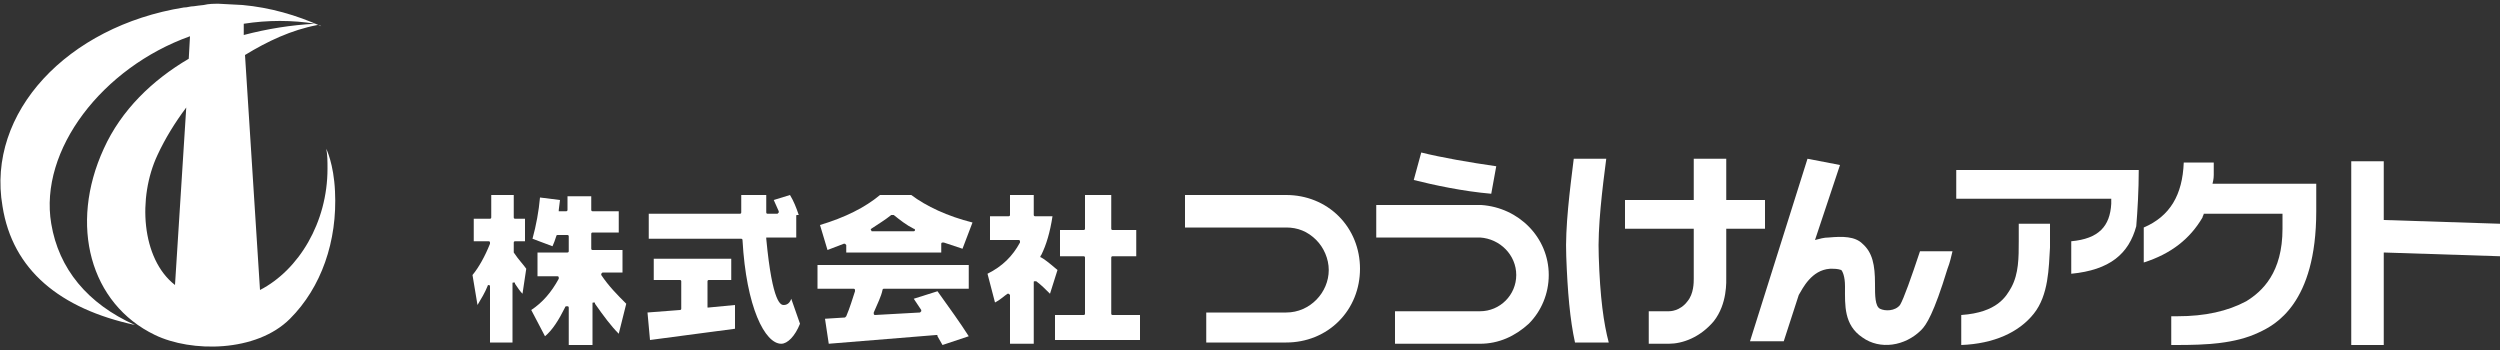 <?xml version="1.0" encoding="utf-8"?>
<!-- Generator: Adobe Illustrator 28.0.0, SVG Export Plug-In . SVG Version: 6.00 Build 0)  -->
<svg version="1.1" id="_レイヤー_1" xmlns="http://www.w3.org/2000/svg" xmlns:xlink="http://www.w3.org/1999/xlink" x="0px"
	 y="0px" viewBox="0 0 200 28" style="enable-background:new 0 0 200 28;" xml:space="preserve">
<rect x="0" y="0" width="200" height="28" fill="#333333" stroke="none"/>
<style type="text/css">
	.st0{fill:#FFFFFF;}
</style>
<g>
	<path class="st0" d="M26.8,15.3c-0.1-2.2-0.7-3.4-0.7-3.4c0.1,0.5,0.1,1,0.1,1.6c0,4.3-2.3,8.1-5.4,9.7L19.6,4.4
		c1.8-1.1,3.7-2,5.8-2.4c0.1,0,0.2,0,0.3,0.1c-2-0.9-4.1-1.5-6.3-1.7l0,0c-0.1,0-1.8-0.1-1.9-0.1c-0.4,0-0.8,0-1.2,0.1
		c-0.1,0-0.8,0.1-0.8,0.1c-0.3,0-0.5,0.1-0.8,0.1C5.4,2.1-1.1,9,0.2,16.5C1,21.6,4.8,24.7,10.8,26c-3.8-1.7-6.1-4.5-6.7-8.1
		c-1-5.9,4.1-12.5,11.1-15l-0.1,1.8c-2.9,1.7-5.4,4.1-6.8,7.2C5.5,18,7.2,24.3,12.4,26.8c2.9,1.4,8.1,1.4,10.8-1.3
		C25.7,23,27,19.3,26.8,15.3z M19.5,1.9c1.9-0.3,3.9-0.3,5.7,0c-1.9,0.1-3.8,0.4-5.7,0.9V1.9z M12.6,12.4c0.6-1.3,1.4-2.6,2.3-3.8
		L14,22.8C11.3,20.7,11,15.8,12.6,12.4z"/>
	<g>
		<path class="st0" d="M41.1,20.2C41.1,20.2,41.1,20.1,41.1,20.2v-0.8c0-0.1,0.1-0.1,0.1-0.1H42v-1.8h-0.8c-0.1,0-0.1-0.1-0.1-0.1
			v-1.8h-1.8v1.8c0,0.1-0.1,0.1-0.1,0.1h-1.3v1.8h1.2c0,0,0.1,0,0.1,0.1v0.1c-0.4,1-0.9,1.9-1.4,2.5l0.4,2.4c0.3-0.5,0.6-1,0.8-1.5
			c0-0.1,0.1-0.1,0.1-0.1c0.1,0,0.1,0.1,0.1,0.1v4.5H41v-4.7c0-0.1,0-0.1,0.1-0.1s0.1,0,0.1,0.1c0.2,0.3,0.4,0.6,0.6,0.8l0.3-2
			C41.9,21.2,41.5,20.8,41.1,20.2z M48.1,22v-0.1l0.1-0.1h1.6V20h-2.4c-0.1,0-0.1-0.1-0.1-0.1v-1.2c0-0.1,0.1-0.1,0.1-0.1h2.1v-1.7
			h-2.1c-0.1,0-0.1-0.1-0.1-0.1v-1.1h-1.9v1.1c0,0.1-0.1,0.1-0.1,0.1h-0.5h-0.1v-0.1l0.1-0.8l-1.6-0.2c-0.1,1.1-0.3,2.2-0.6,3.3
			l1.6,0.6c0.1-0.2,0.2-0.5,0.3-0.8c0-0.1,0.1-0.1,0.1-0.1h0.8c0.1,0,0.1,0.1,0.1,0.1v1.2c0,0.1-0.1,0.1-0.1,0.1H43v1.9h1.6
			c0,0,0.1,0,0.1,0.1v0.1c-0.6,1.1-1.3,1.9-2.2,2.5l1.1,2.1c0.6-0.5,1.1-1.3,1.6-2.3c0-0.1,0.1-0.1,0.2-0.1c0.1,0,0.1,0.1,0.1,0.1v3
			h1.9v-3.3c0-0.1,0-0.1,0.1-0.1s0.1,0,0.1,0.1c0.7,1,1.3,1.8,1.9,2.4l0.6-2.4C49.4,23.6,48.7,22.9,48.1,22z"/>
		<path class="st0" d="M58.8,26.3v-1.9l-2.1,0.2h-0.1v-0.1v-2c0-0.1,0.1-0.1,0.1-0.1h1.8v-1.7h-6.2v1.7h2.1c0.1,0,0.1,0.1,0.1,0.1
			v2.2c0,0.1-0.1,0.1-0.1,0.1L51.8,25l0.2,2.2L58.8,26.3z M63.3,23.9c-0.1,0.3-0.3,0.5-0.6,0.5c-0.2,0-0.9,0-1.4-5.3V19h0.1h2.3
			v-1.7c0-0.1,0-0.1,0.1-0.1h0.1c-0.2-0.6-0.4-1.1-0.7-1.6L61.9,16l0.4,0.9V17l-0.1,0.1h-0.8c-0.1,0-0.1-0.1-0.1-0.1v-1.4h-2V17
			c0,0.1-0.1,0.1-0.1,0.1h-7.3v2h7.4c0.1,0,0.1,0.1,0.1,0.1c0.3,5.4,1.8,8.3,3.1,8.3c0.5,0,1.1-0.6,1.5-1.6L63.3,23.9z"/>
		<path class="st0" d="M69.7,18.3c0.6-0.4,1.1-0.7,1.6-1.1c0,0,0.1,0,0.2,0c0.5,0.4,1,0.8,1.6,1.1c0.1,0,0.1,0.1,0.1,0.1
			c0,0.1-0.1,0.1-0.1,0.1h-3.3c-0.1,0-0.1,0-0.1-0.1C69.6,18.4,69.7,18.3,69.7,18.3z M66.2,20l1.3-0.5h0.1l0.1,0.1v0.6h7.6v-0.7
			c0,0,0-0.1,0.1-0.1h0.1l1.5,0.5l0.8-2.1c-2-0.5-3.7-1.3-4.9-2.2h-2.5c-1.2,1-2.8,1.8-4.8,2.4L66.2,20z M75,23.3
			C74.9,23.3,74.9,23.3,75,23.3l-1.9,0.6l0.6,0.9v0.1L73.6,25L70,25.2c0,0-0.1,0-0.1-0.1V25c0.3-0.7,0.6-1.3,0.7-1.8
			c0-0.1,0.1-0.1,0.1-0.1h4.1c0,0,0,0,0.1,0c0,0,0,0,0.1,0h2.5v-1.9H65.4v1.9h2.9c0,0,0.1,0,0.1,0.1v0.1c-0.2,0.6-0.4,1.3-0.7,2
			l-0.1,0.1L66,25.5l0.3,2l8.6-0.7c0.1,0,0.1,0,0.1,0.1l0.4,0.7l2.1-0.7C76.8,25.8,76,24.7,75,23.3z"/>
		<path class="st0" d="M91.2,25.2H89c-0.1,0-0.1-0.1-0.1-0.1v-4.5c0-0.1,0.1-0.1,0.1-0.1h1.9v-2.1H89c-0.1,0-0.1-0.1-0.1-0.1v-2.7
			h-2.1v2.7c0,0.1-0.1,0.1-0.1,0.1h-1.9v2.1h1.9c0.1,0,0.1,0.1,0.1,0.1v4.5c0,0.1-0.1,0.1-0.1,0.1h-2.3v2h6.8
			C91.2,27.2,91.2,25.2,91.2,25.2z M83.3,20.6c-0.1,0-0.1-0.1,0-0.2c0.4-0.8,0.7-1.8,0.9-3.1h-1.4c-0.1,0-0.1-0.1-0.1-0.1v-1.6h-1.9
			v1.6c0,0.1-0.1,0.1-0.1,0.1h-1.5v1.9h2.3c0,0,0.1,0,0.1,0.1v0.1c-0.6,1.1-1.4,1.9-2.6,2.5l0.6,2.3c0.4-0.2,0.7-0.5,1-0.7h0.1
			l0.1,0.1v3.9h1.9v-4.9c0-0.1,0-0.1,0.1-0.1h0.1c0.4,0.3,0.7,0.6,1.1,1l0.6-1.9C83.9,21,83.5,20.7,83.3,20.6z"/>
		<path class="st0" d="M96.5,27.4h6.4c1.6,0,3.1-0.6,4.2-1.7s1.7-2.6,1.7-4.2c0-1.6-0.6-3.1-1.7-4.2s-2.6-1.7-4.2-1.7h-8.1v2.6h8.1
			c0.9,0,1.7,0.3,2.4,1c0.6,0.6,1,1.5,1,2.4c0,1.8-1.5,3.4-3.4,3.4h-6.4V27.4z"/>
		<path class="st0" d="M111.6,27.5h6.8c1.5,0,2.8-0.6,3.9-1.6c1-1,1.6-2.4,1.6-3.9c0-3-2.4-5.4-5.4-5.6l0,0l0,0h-8.4V19h8.4h-0.1
			c1.6,0.1,2.9,1.4,2.9,3s-1.3,2.9-2.9,2.9h-6.8V27.5z"/>
		<path class="st0" d="M141.2,18.3V16h-3.1v-3.3h-2.6V16H130v2.3h5.5v3.8v0.1v0.1c0,0.3,0,1.2-0.5,1.8c-0.6,0.8-1.4,0.8-1.5,0.8
			h-1.6v2.6h1.6c1.1,0,2.5-0.5,3.6-1.8c1.1-1.4,1-3.2,1-3.6v-3.8H141.2z"/>
		<path class="st0" d="M128.5,12.7h-2.6c-0.3,2.4-0.7,5.5-0.6,7.8c0.1,2.8,0.3,5.1,0.7,6.9h2.7c-0.4-1.5-0.7-3.6-0.8-6.9
			C127.8,18.2,128.2,15,128.5,12.7z"/>
		<path class="st0" d="M119.7,13.3c-2.1-0.3-4.4-0.7-6-1.1l-0.6,2.2c1.6,0.4,3.9,0.9,6.2,1.1L119.7,13.3z"/>
		<path class="st0" d="M153.6,20.1c-0.7,2.1-1.3,3.8-1.6,4.3c-0.4,0.5-1.2,0.5-1.6,0.3c-0.4-0.2-0.4-1.1-0.4-1.9v-0.1
			c0-1.5-0.2-2.5-1-3.2c-0.6-0.6-1.6-0.6-2.7-0.5c-0.4,0-0.7,0.1-1.1,0.2l2-6l-2.6-0.5L140,27.3h2.7l1.2-3.7c0.3-0.5,1-2,2.5-2.1
			c0.4,0,0.6,0,0.9,0.1c0.1,0.1,0.3,0.5,0.3,1.3V23c0,1.4-0.1,3,1.4,4c1.4,1,3.4,0.7,4.7-0.6c0.4-0.4,1-1.3,2.1-4.9
			c0.2-0.5,0.3-1,0.4-1.4H153.6z"/>
		<path class="st0" d="M164,19.8L164,19.8c0-0.1,0-1,0-1.9h-2.5v1.4c0,1.3,0,2.6-0.6,3.7c-0.4,0.7-1.1,2-4,2.2v2.4
			c2.6-0.1,4.6-1,5.8-2.5S163.9,21.4,164,19.8z M171.1,13.6h-14.6v2.3h12.4c0,0,0,0.3,0,0.4c-0.1,1.8-1,2.8-3.2,3v2.6
			c3.1-0.3,4.6-1.6,5.2-3.8C171,16.9,171.1,15.2,171.1,13.6z"/>
		<polygon class="st0" points="200,20.5 200,17.9 190.7,17.6 190.7,12.9 188.1,12.9 188.1,27.6 190.7,27.6 190.7,20.2 		"/>
		<path class="st0" d="M177,14.7c0.1-0.4,0.1-0.6,0.1-0.7c0-0.3,0-0.9,0-0.9l0,0V13h-2.4c-0.1,2.6-1.1,4.3-3.2,5.2V21
			c2.2-0.7,3.7-1.9,4.7-3.6c0-0.1,0.1-0.2,0.1-0.3h6.3v1.2c0,3.5-1.6,5-2.9,5.8c-1.5,0.8-3.3,1.2-5.5,1.2h-0.5v2.3
			c0.2,0,0.4,0,0.4,0c2.4,0,4.7-0.1,6.6-1c1.3-0.6,4.6-2.3,4.6-9.7v-2.2L177,14.7z"/>
	</g>
</g>
</svg>
